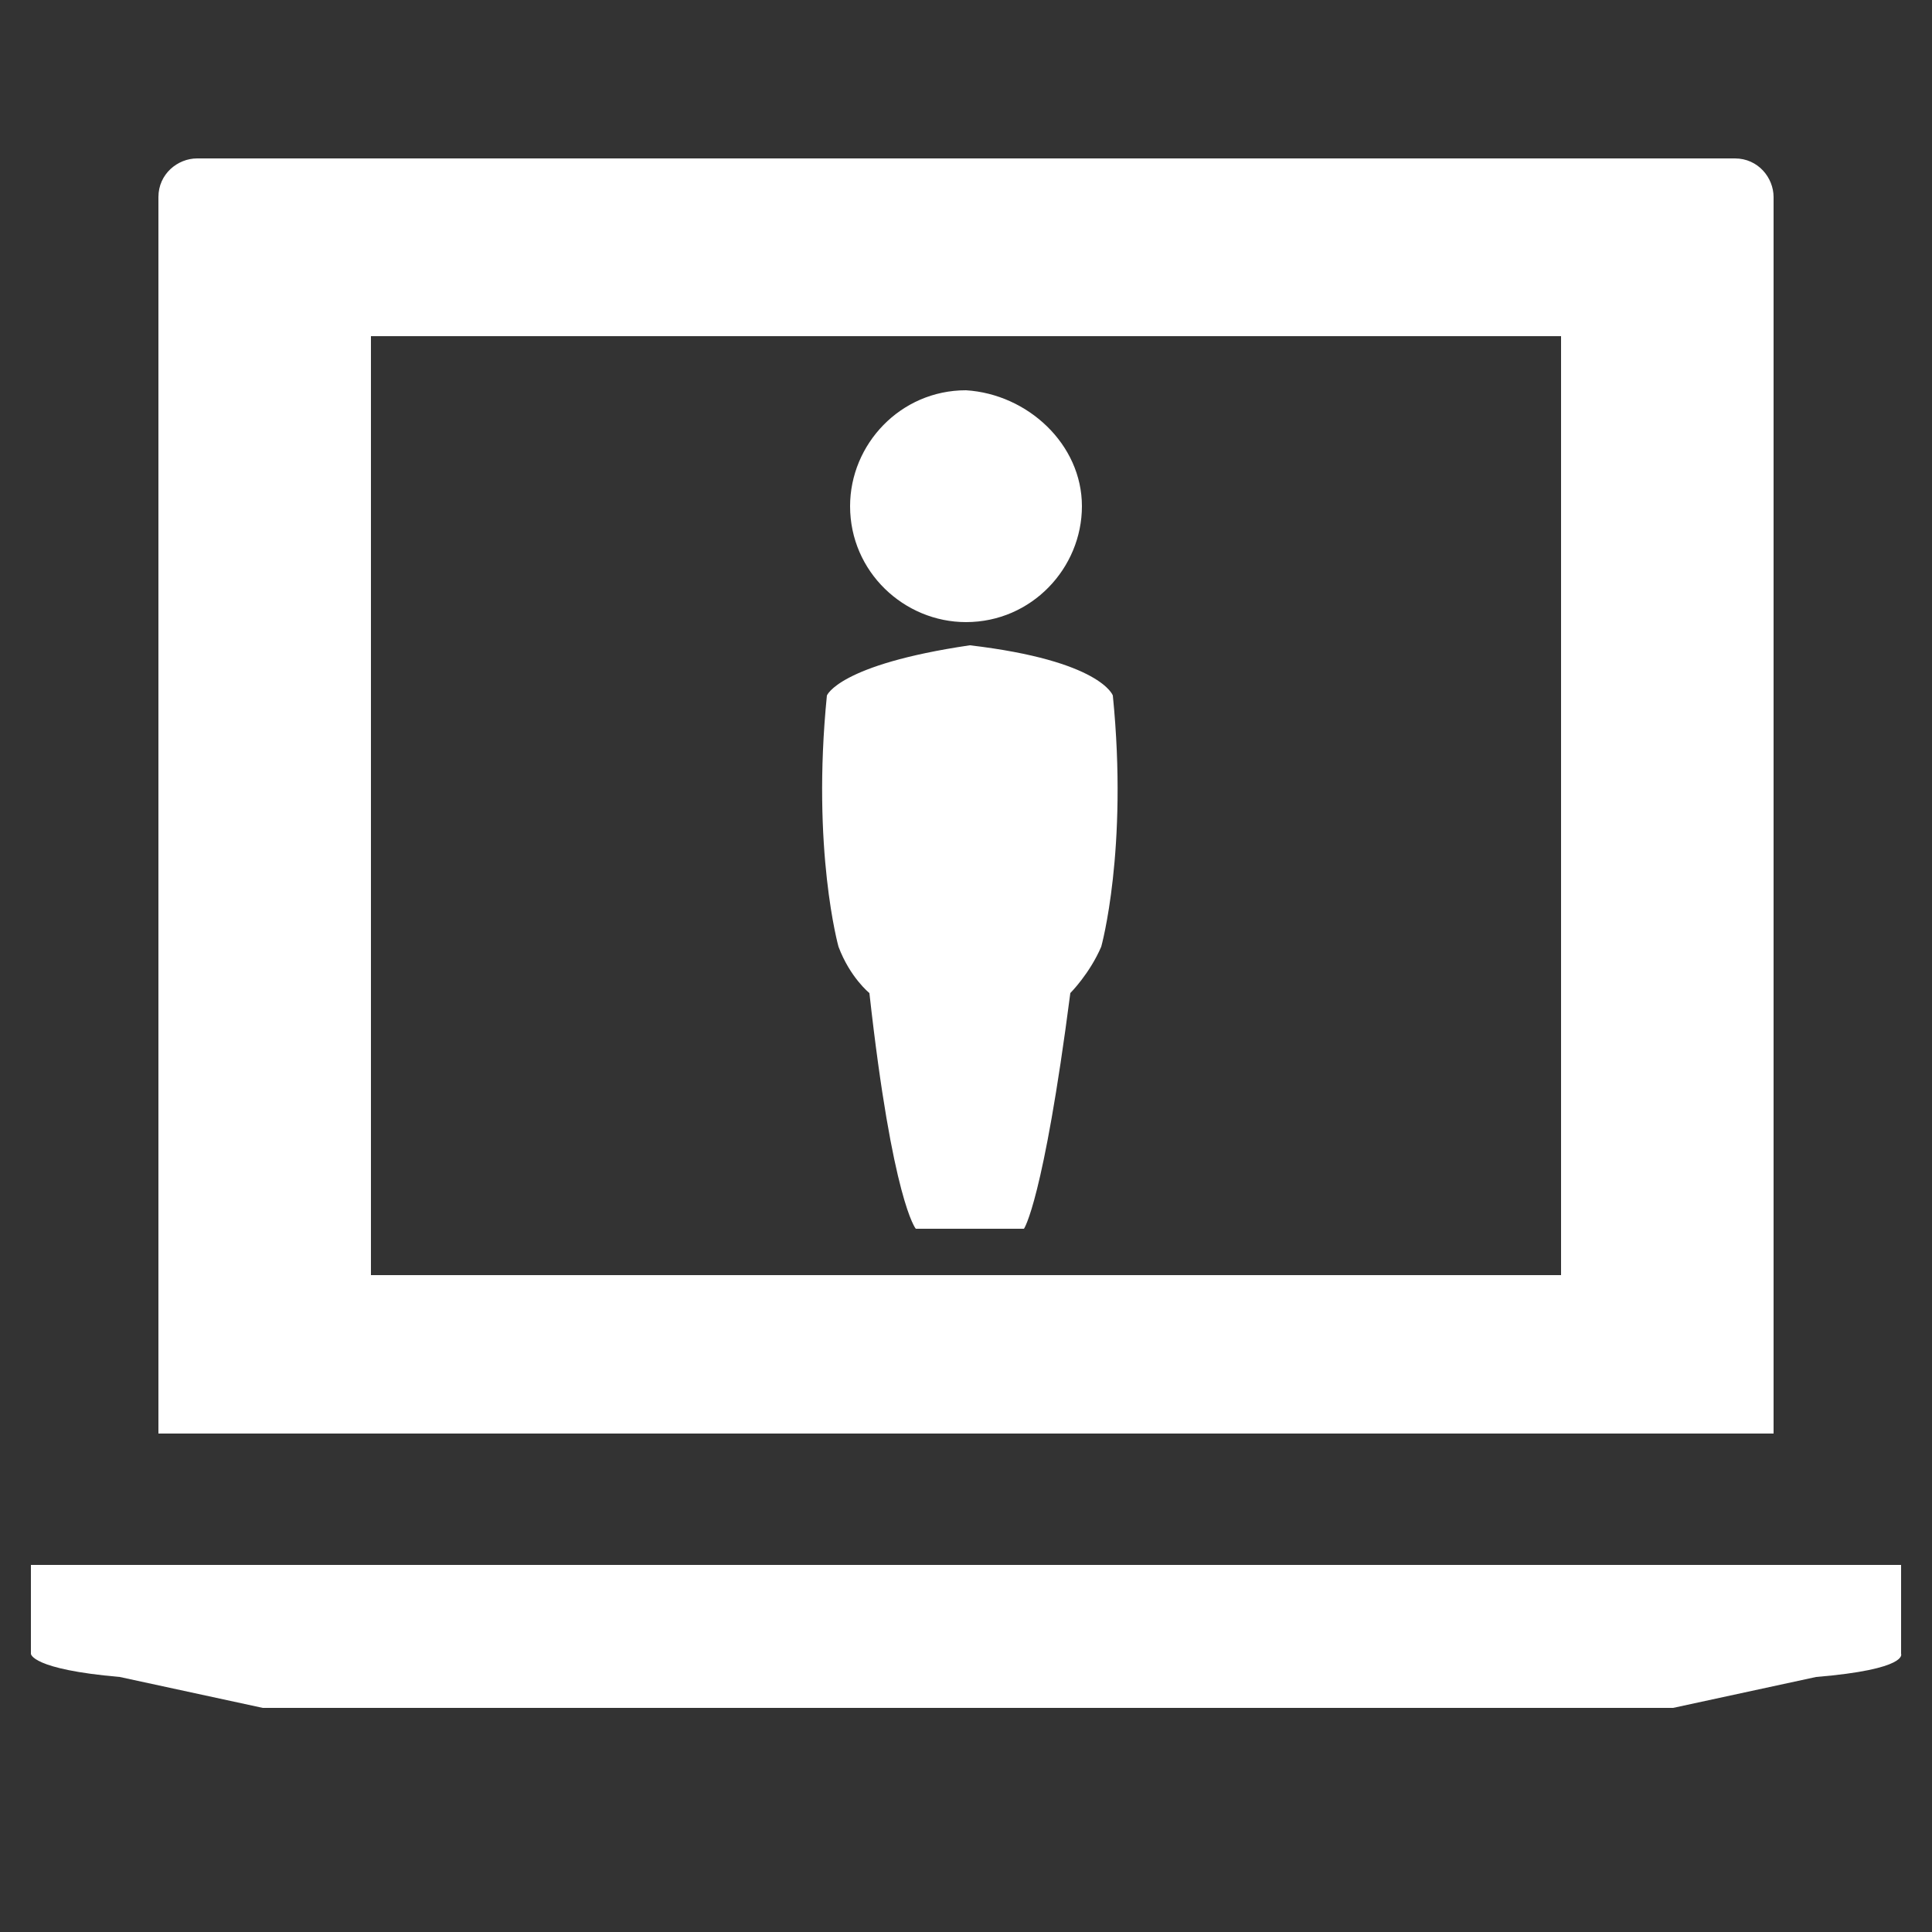 <?xml version="1.0" encoding="utf-8"?>
<!-- Generator: Adobe Illustrator 22.1.0, SVG Export Plug-In . SVG Version: 6.00 Build 0)  -->
<svg version="1.1" id="Layer_1" xmlns="http://www.w3.org/2000/svg" xmlns:xlink="http://www.w3.org/1999/xlink" x="0px" y="0px"
	 viewBox="0 0 50 50" style="enable-background:new 0 0 50 50;" xml:space="preserve">
<rect x="0" y="0" width="50" height="50" fill="#333333" stroke="none"/>
<style type="text/css">
	.st0{fill:#FFFFFF;}
</style>
<g>
	<path class="st0" d="M49.2,42.8v-2.3H0.8v2.3c0,0,0,0.4,2.3,0.6l3.7,0.8h36.5l3.7-0.8C49.4,43.2,49.2,42.8,49.2,42.8z"/>
	<path class="st0" d="M45.9,5.1c0-0.5-0.4-1-1-1H5.1c-0.5,0-1,0.4-1,1v32h41.8V5.1z M40.4,33H9.6V8.7h30.8V33z"/>
</g>
<g>
	<g>
		<path class="st0" d="M25,31.8h1.5c0,0,0.5-0.7,1.2-6.1c0,0,0.5-0.5,0.8-1.2c0,0,0.7-2.5,0.3-6.5c0,0-0.3-0.9-3.7-1.3h0
			c-3.4,0.5-3.7,1.3-3.7,1.3c-0.4,4,0.3,6.5,0.3,6.5c0.3,0.8,0.8,1.2,0.8,1.2c0.6,5.4,1.2,6.1,1.2,6.1H25L25,31.8z"/>
	</g>
	<path class="st0" d="M28,13.1c0,1.6-1.3,3-3,3c-1.6,0-3-1.3-3-3c0-1.6,1.3-3,3-3C26.6,10.2,28,11.5,28,13.1z"/>
</g>
</svg>
